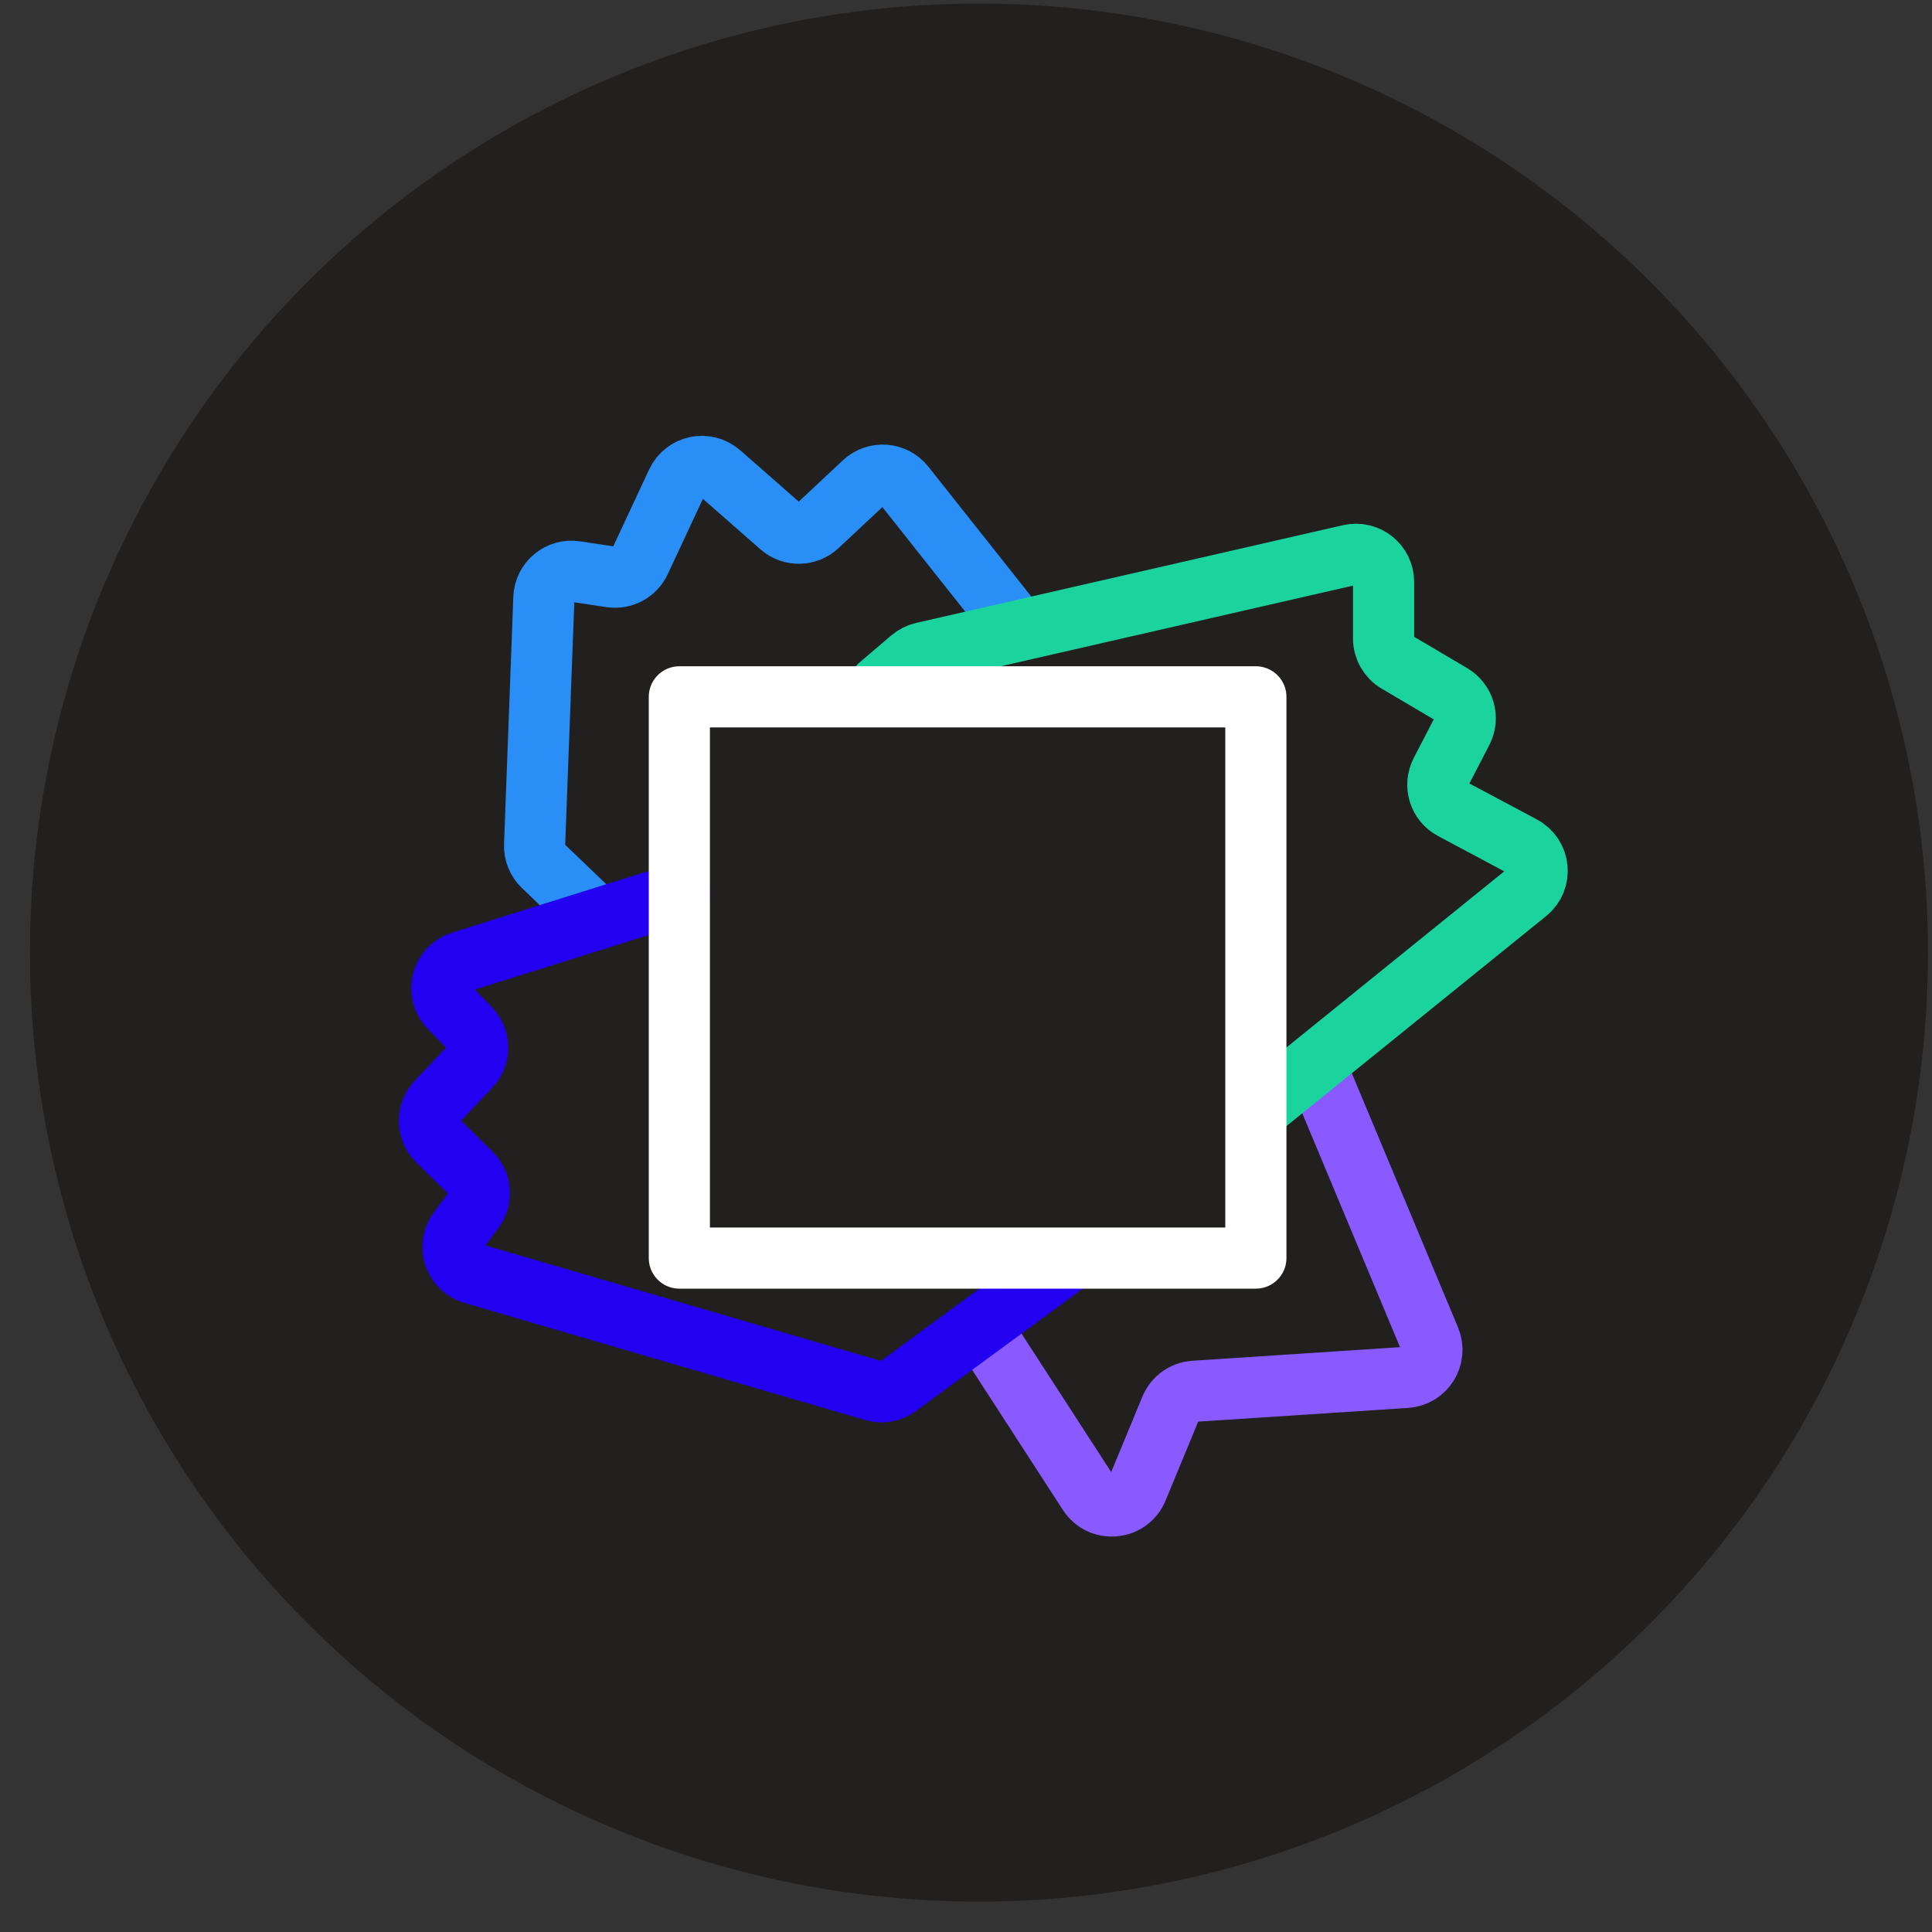 <svg width="57" height="57" viewBox="0 0 57 57" fill="none" xmlns="http://www.w3.org/2000/svg">
<rect x="0" y="0" width="57" height="57" fill="#333333" stroke="none"/>
<circle cx="28.882" cy="28.104" r="27.999" fill="#221F1F"/>
<path d="M29.706 18.143L26.681 14.327C26.384 13.953 25.832 13.913 25.484 14.239L24.125 15.511C23.819 15.798 23.345 15.806 23.03 15.529L21.246 13.964C20.837 13.605 20.199 13.739 19.969 14.232L18.883 16.559C18.73 16.887 18.379 17.075 18.021 17.02L16.983 16.863C16.502 16.79 16.064 17.152 16.046 17.638L15.772 24.929C15.763 25.161 15.854 25.387 16.022 25.548L17.369 26.84" stroke="#298EF5" stroke-width="1.804" stroke-linecap="round" stroke-linejoin="round"/>
<path d="M28.934 39.146L32.116 44.059C32.473 44.611 33.303 44.535 33.554 43.928L34.538 41.548C34.657 41.261 34.928 41.066 35.239 41.046L41.484 40.638C42.043 40.602 42.4 40.026 42.184 39.51L38.855 31.544" stroke="#885AFF" stroke-width="1.804" stroke-linecap="round" stroke-linejoin="round"/>
<path d="M37.083 32.768L45.049 26.326C45.503 25.959 45.435 25.248 44.92 24.973L42.852 23.87C42.458 23.66 42.306 23.172 42.512 22.775L43.138 21.567C43.338 21.182 43.202 20.709 42.829 20.489L41.221 19.54C40.972 19.393 40.82 19.126 40.82 18.837V17.169C40.82 16.645 40.333 16.258 39.822 16.374L27.228 19.258C27.1 19.288 26.98 19.347 26.881 19.433L25.938 20.237" stroke="#1AD39D" stroke-width="1.804" stroke-linecap="round" stroke-linejoin="round"/>
<path d="M20.043 26.357L13.606 28.377C13.027 28.559 12.842 29.287 13.265 29.723L13.863 30.34C14.166 30.653 14.17 31.149 13.871 31.467L12.89 32.509C12.586 32.832 12.596 33.338 12.912 33.649L13.9 34.622C14.19 34.907 14.225 35.362 13.982 35.689L13.525 36.305C13.187 36.761 13.406 37.415 13.951 37.574L25.777 41.03C26.02 41.102 26.283 41.055 26.488 40.905L31.478 37.245" stroke="#2300EF" stroke-width="1.804" stroke-linecap="round" stroke-linejoin="round"/>
<rect x="20.043" y="20.559" width="17.009" height="16.558" stroke="white" stroke-width="1.804" stroke-linecap="round" stroke-linejoin="round"/>
</svg>
